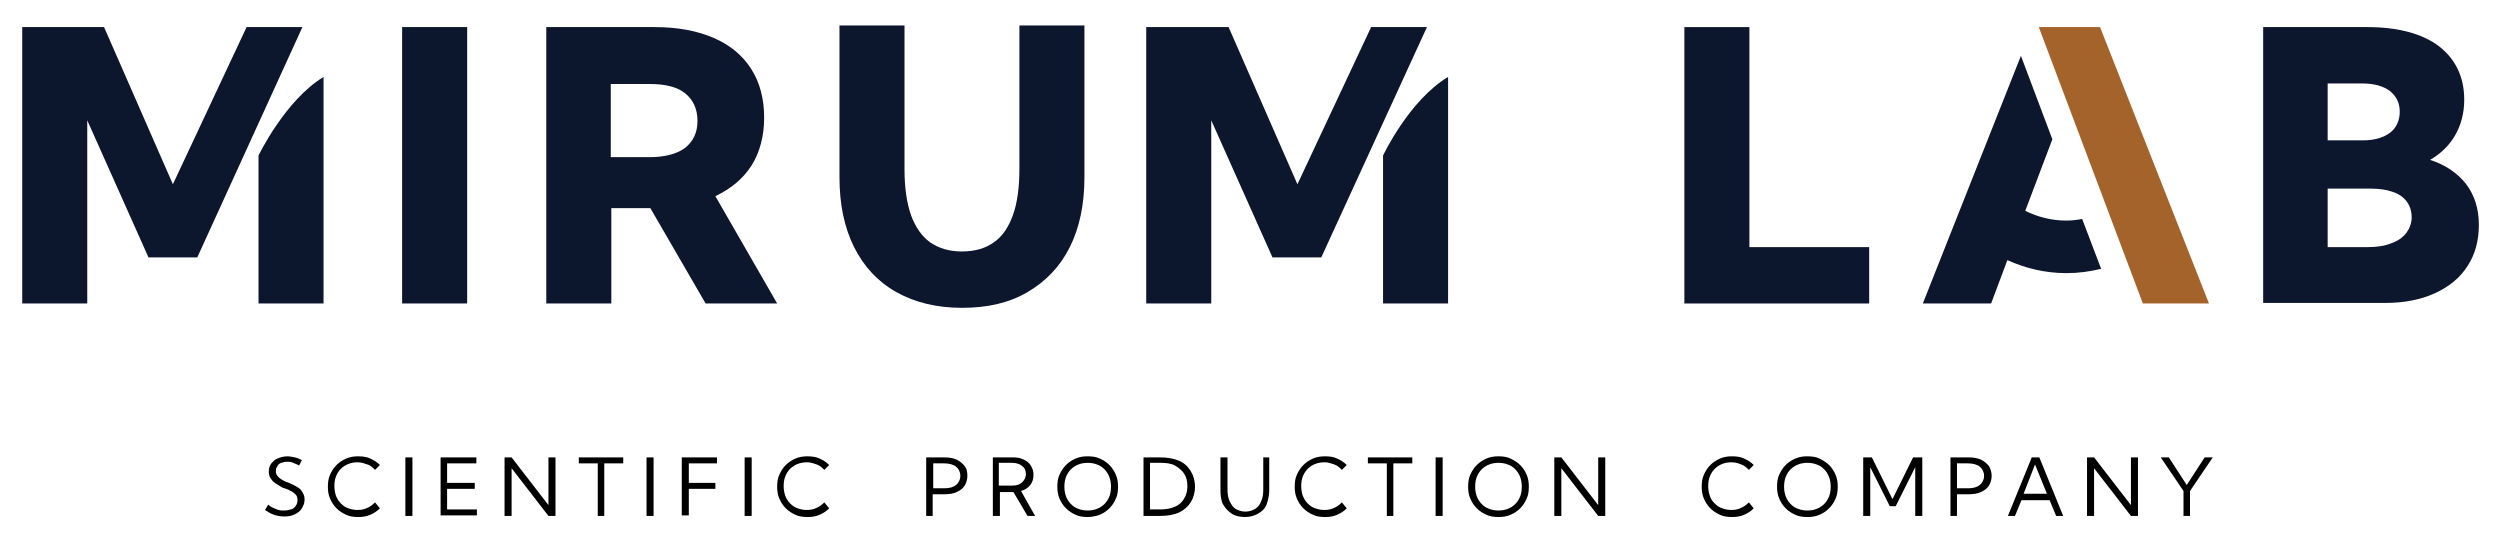 <?xml version="1.0" encoding="utf-8"?>
<!-- Generator: Adobe Illustrator 26.0.2, SVG Export Plug-In . SVG Version: 6.00 Build 0)  -->
<svg version="1.1" id="Layer_1" xmlns="http://www.w3.org/2000/svg" xmlns:xlink="http://www.w3.org/1999/xlink" x="0px" y="0px"
	 viewBox="0 0 461.3 98.5" style="enable-background:new 0 0 461.3 98.5;" xml:space="preserve">
<style type="text/css">
	.st0{fill:#0C162D;}
	.st1{fill:#A4632B;}
</style>
<g>
	<path d="M48.9,94.1l0.6-1c0.3,0.3,0.6,0.5,0.9,0.6s0.6,0.3,1,0.4c0.3,0.1,0.7,0.1,1,0.1c0.5,0,0.9-0.1,1.3-0.2s0.7-0.4,0.9-0.7
		c0.2-0.3,0.3-0.6,0.3-1c0-0.4-0.1-0.8-0.3-1s-0.5-0.5-0.9-0.7c-0.4-0.2-0.8-0.4-1.2-0.5c-0.4-0.1-0.7-0.3-1-0.5s-0.7-0.4-0.9-0.6
		c-0.3-0.2-0.5-0.5-0.7-0.8c-0.2-0.3-0.3-0.7-0.3-1.1c0-0.6,0.1-1.1,0.4-1.5s0.7-0.8,1.2-1c0.5-0.2,1.1-0.4,1.8-0.4
		c0.5,0,0.9,0.1,1.4,0.2c0.5,0.1,0.9,0.3,1.3,0.5l-0.5,1c-0.3-0.2-0.7-0.3-1.1-0.5s-0.7-0.2-1.1-0.2c-0.4,0-0.8,0.1-1.1,0.2
		c-0.3,0.1-0.6,0.3-0.7,0.6c-0.2,0.3-0.3,0.5-0.3,0.9c0,0.4,0.1,0.7,0.3,0.9c0.2,0.3,0.5,0.5,0.8,0.7s0.7,0.4,1.1,0.5
		c0.4,0.2,0.7,0.3,1.1,0.5c0.4,0.2,0.7,0.4,1,0.6c0.3,0.2,0.5,0.5,0.7,0.9c0.2,0.3,0.3,0.7,0.3,1.2c0,0.6-0.2,1.1-0.5,1.6
		c-0.3,0.5-0.7,0.8-1.3,1.1c-0.6,0.3-1.2,0.4-1.9,0.4c-0.7,0-1.3-0.1-1.9-0.3C50,94.8,49.5,94.5,48.9,94.1z"/>
	<path d="M70.1,93.8c-0.5,0.5-1.1,0.9-1.8,1.2s-1.4,0.4-2.2,0.4c-0.8,0-1.6-0.1-2.2-0.4c-0.7-0.3-1.3-0.7-1.8-1.2
		c-0.5-0.5-0.9-1.1-1.2-1.8c-0.3-0.7-0.4-1.4-0.4-2.2c0-0.8,0.1-1.6,0.4-2.2c0.3-0.7,0.7-1.3,1.2-1.8c0.5-0.5,1.1-0.9,1.8-1.2
		c0.7-0.3,1.4-0.4,2.2-0.4c0.8,0,1.6,0.1,2.2,0.4c0.7,0.3,1.3,0.7,1.8,1.2l-0.9,0.9c-0.4-0.4-0.8-0.8-1.4-1s-1.1-0.4-1.8-0.4
		c-0.6,0-1.2,0.1-1.7,0.3c-0.5,0.2-1,0.5-1.4,0.9c-0.4,0.4-0.7,0.9-0.9,1.4c-0.2,0.5-0.3,1.1-0.3,1.8c0,0.6,0.1,1.2,0.3,1.8
		c0.2,0.5,0.5,1,0.9,1.4c0.4,0.4,0.8,0.7,1.4,0.9s1.1,0.3,1.7,0.3c0.6,0,1.2-0.1,1.8-0.4c0.5-0.2,1-0.6,1.4-1L70.1,93.8z"/>
	<path d="M76.1,95.2h-1.3V84.4h1.3V95.2z"/>
	<path d="M81.3,95.2V84.4h6.6v1.1h-5.4v3.6h5.1v1.1h-5.1V94H88v1.1H81.3z"/>
	<path d="M102.5,95.2h-1.3l-6.8-8.8v8.8h-1.3V84.4h1.3l6.8,8.8v-8.8h1.3V95.2z"/>
	<path d="M111.6,95.2h-1.3v-9.7h-3.5v-1.1h8.2v1.1h-3.5V95.2z"/>
	<path d="M120.6,95.2h-1.3V84.4h1.3V95.2z"/>
	<path d="M125.8,95.2V84.4h6.5v1.1h-5.2v3.6h4.9v1.1h-4.9v4.9H125.8z"/>
	<path d="M138.7,95.2h-1.3V84.4h1.3V95.2z"/>
	<path d="M153,93.8c-0.5,0.5-1.1,0.9-1.8,1.2s-1.4,0.4-2.2,0.4c-0.8,0-1.6-0.1-2.2-0.4c-0.7-0.3-1.3-0.7-1.8-1.2
		c-0.5-0.5-0.9-1.1-1.2-1.8c-0.3-0.7-0.4-1.4-0.4-2.2c0-0.8,0.1-1.6,0.4-2.2c0.3-0.7,0.7-1.3,1.2-1.8c0.5-0.5,1.1-0.9,1.8-1.2
		c0.7-0.3,1.4-0.4,2.2-0.4c0.8,0,1.6,0.1,2.2,0.4c0.7,0.3,1.3,0.7,1.8,1.2l-0.9,0.9c-0.4-0.4-0.8-0.8-1.4-1s-1.1-0.4-1.8-0.4
		c-0.6,0-1.2,0.1-1.7,0.3c-0.5,0.2-1,0.5-1.4,0.9c-0.4,0.4-0.7,0.9-0.9,1.4c-0.2,0.5-0.3,1.1-0.3,1.8c0,0.6,0.1,1.2,0.3,1.8
		c0.2,0.5,0.5,1,0.9,1.4c0.4,0.4,0.8,0.7,1.4,0.9s1.1,0.3,1.7,0.3c0.6,0,1.2-0.1,1.8-0.4c0.5-0.2,1-0.6,1.4-1L153,93.8z"/>
	<path d="M170.9,95.2V84.4h3.3c0.9,0,1.6,0.1,2.3,0.4c0.6,0.3,1.1,0.7,1.5,1.2s0.5,1.1,0.5,1.8c0,0.7-0.2,1.3-0.5,1.8
		s-0.8,0.9-1.5,1.2c-0.6,0.3-1.4,0.4-2.3,0.4h-2.1v4H170.9z M172.2,90.1h2c1,0,1.7-0.2,2.2-0.6c0.5-0.4,0.8-1,0.8-1.7
		c0-0.7-0.3-1.3-0.8-1.7c-0.5-0.4-1.3-0.6-2.2-0.6h-2V90.1z"/>
	<path d="M191,95.2h-1.4l-2.6-4.4h-2.5v4.4h-1.3V84.4h3.7c0.8,0,1.4,0.1,2,0.4c0.6,0.3,1,0.6,1.3,1.1c0.3,0.5,0.5,1,0.5,1.7
		c0,0.8-0.2,1.4-0.6,1.9c-0.4,0.5-1,0.9-1.7,1.1L191,95.2z M184.4,89.6h2.4c0.8,0,1.4-0.2,1.8-0.6c0.4-0.4,0.7-0.9,0.7-1.5
		s-0.2-1.2-0.7-1.5c-0.4-0.4-1.1-0.6-1.9-0.6h-2.4V89.6z"/>
	<path d="M200.7,95.4c-0.8,0-1.6-0.1-2.2-0.4c-0.7-0.3-1.3-0.7-1.8-1.2c-0.5-0.5-0.9-1.1-1.2-1.8c-0.3-0.7-0.4-1.4-0.4-2.2
		c0-0.8,0.1-1.6,0.4-2.2c0.3-0.7,0.7-1.3,1.2-1.8c0.5-0.5,1.1-0.9,1.8-1.2c0.7-0.3,1.4-0.4,2.2-0.4c0.8,0,1.6,0.1,2.2,0.4
		c0.7,0.3,1.3,0.7,1.8,1.2s0.9,1.1,1.2,1.8c0.3,0.7,0.4,1.4,0.4,2.2c0,0.8-0.1,1.6-0.4,2.2c-0.3,0.7-0.7,1.3-1.2,1.8
		s-1.1,0.9-1.8,1.2C202.3,95.2,201.5,95.4,200.7,95.4z M200.7,94.2c0.6,0,1.2-0.1,1.7-0.3c0.5-0.2,1-0.5,1.4-0.9
		c0.4-0.4,0.7-0.9,0.9-1.4c0.2-0.5,0.3-1.1,0.3-1.8s-0.1-1.2-0.3-1.8c-0.2-0.5-0.5-1-0.9-1.4c-0.4-0.4-0.8-0.7-1.4-0.9
		c-0.5-0.2-1.1-0.3-1.7-0.3s-1.2,0.1-1.7,0.3c-0.5,0.2-1,0.5-1.4,0.9c-0.4,0.4-0.7,0.9-0.9,1.4c-0.2,0.5-0.3,1.1-0.3,1.8
		s0.1,1.2,0.3,1.8c0.2,0.5,0.5,1,0.9,1.4c0.4,0.4,0.8,0.7,1.4,0.9C199.5,94.1,200.1,94.2,200.7,94.2z"/>
	<path d="M211,95.2V84.4h3.1c1.3,0,2.5,0.2,3.4,0.6c1,0.4,1.7,1.1,2.2,1.9s0.8,1.8,0.8,2.9c0,1.1-0.3,2.1-0.8,2.9
		c-0.5,0.8-1.2,1.4-2.2,1.9c-1,0.4-2.1,0.6-3.4,0.6H211z M212.2,94h1.9c1.1,0,2-0.2,2.7-0.5s1.3-0.8,1.7-1.5s0.6-1.4,0.6-2.3
		s-0.2-1.7-0.6-2.3s-1-1.1-1.7-1.5s-1.7-0.5-2.7-0.5h-1.9V94z"/>
	<path d="M234.2,84.4v6c0,1-0.2,1.9-0.5,2.7s-0.9,1.3-1.6,1.7s-1.5,0.6-2.4,0.6c-0.9,0-1.8-0.2-2.4-0.6s-1.2-1-1.6-1.7
		s-0.5-1.7-0.5-2.7v-6h1.3v5.9c0,0.8,0.1,1.6,0.4,2.2s0.6,1.1,1.1,1.4c0.5,0.3,1.1,0.5,1.8,0.5c0.7,0,1.3-0.2,1.8-0.5
		c0.5-0.3,0.9-0.8,1.1-1.4c0.3-0.6,0.4-1.3,0.4-2.2v-5.9H234.2z"/>
	<path d="M248.5,93.8c-0.5,0.5-1.1,0.9-1.8,1.2s-1.4,0.4-2.2,0.4c-0.8,0-1.6-0.1-2.2-0.4c-0.7-0.3-1.3-0.7-1.8-1.2
		c-0.5-0.5-0.9-1.1-1.2-1.8c-0.3-0.7-0.4-1.4-0.4-2.2c0-0.8,0.1-1.6,0.4-2.2c0.3-0.7,0.7-1.3,1.2-1.8c0.5-0.5,1.1-0.9,1.8-1.2
		c0.7-0.3,1.4-0.4,2.2-0.4c0.8,0,1.6,0.1,2.2,0.4c0.7,0.3,1.3,0.7,1.8,1.2l-0.9,0.9c-0.4-0.4-0.8-0.8-1.4-1s-1.1-0.4-1.8-0.4
		c-0.6,0-1.2,0.1-1.7,0.3c-0.5,0.2-1,0.5-1.4,0.9c-0.4,0.4-0.7,0.9-0.9,1.4c-0.2,0.5-0.3,1.1-0.3,1.8c0,0.6,0.1,1.2,0.3,1.8
		c0.2,0.5,0.5,1,0.9,1.4c0.4,0.4,0.8,0.7,1.4,0.9s1.1,0.3,1.7,0.3c0.6,0,1.2-0.1,1.8-0.4c0.5-0.2,1-0.6,1.4-1L248.5,93.8z"/>
	<path d="M257.2,95.2h-1.3v-9.7h-3.5v-1.1h8.2v1.1h-3.5V95.2z"/>
	<path d="M266.2,95.2h-1.3V84.4h1.3V95.2z"/>
	<path d="M276.5,95.4c-0.8,0-1.6-0.1-2.2-0.4c-0.7-0.3-1.3-0.7-1.8-1.2s-0.9-1.1-1.2-1.8c-0.3-0.7-0.4-1.4-0.4-2.2
		c0-0.8,0.1-1.6,0.4-2.2c0.3-0.7,0.7-1.3,1.2-1.8s1.1-0.9,1.8-1.2c0.7-0.3,1.4-0.4,2.2-0.4s1.6,0.1,2.2,0.4s1.3,0.7,1.8,1.2
		c0.5,0.5,0.9,1.1,1.2,1.8c0.3,0.7,0.4,1.4,0.4,2.2c0,0.8-0.1,1.6-0.4,2.2c-0.3,0.7-0.7,1.3-1.2,1.8c-0.5,0.5-1.1,0.9-1.8,1.2
		S277.3,95.4,276.5,95.4z M276.5,94.2c0.6,0,1.2-0.1,1.7-0.3c0.5-0.2,1-0.5,1.4-0.9c0.4-0.4,0.7-0.9,0.9-1.4
		c0.2-0.5,0.3-1.1,0.3-1.8s-0.1-1.2-0.3-1.8c-0.2-0.5-0.5-1-0.9-1.4c-0.4-0.4-0.8-0.7-1.4-0.9c-0.5-0.2-1.1-0.3-1.7-0.3
		s-1.2,0.1-1.7,0.3c-0.5,0.2-1,0.5-1.4,0.9c-0.4,0.4-0.7,0.9-0.9,1.4c-0.2,0.5-0.3,1.1-0.3,1.8s0.1,1.2,0.3,1.8
		c0.2,0.5,0.5,1,0.9,1.4c0.4,0.4,0.8,0.7,1.4,0.9C275.3,94.1,275.9,94.2,276.5,94.2z"/>
	<path d="M296.2,95.2h-1.3l-6.8-8.8v8.8h-1.3V84.4h1.3l6.8,8.8v-8.8h1.3V95.2z"/>
	<path d="M323.6,93.8c-0.5,0.5-1.1,0.9-1.8,1.2s-1.4,0.4-2.2,0.4s-1.6-0.1-2.2-0.4c-0.7-0.3-1.3-0.7-1.8-1.2s-0.9-1.1-1.2-1.8
		c-0.3-0.7-0.4-1.4-0.4-2.2c0-0.8,0.1-1.6,0.4-2.2c0.3-0.7,0.7-1.3,1.2-1.8s1.1-0.9,1.8-1.2c0.7-0.3,1.4-0.4,2.2-0.4
		c0.8,0,1.6,0.1,2.2,0.4c0.7,0.3,1.3,0.7,1.8,1.2l-0.9,0.9c-0.4-0.4-0.8-0.8-1.4-1c-0.5-0.2-1.1-0.4-1.8-0.4c-0.6,0-1.2,0.1-1.7,0.3
		c-0.5,0.2-1,0.5-1.4,0.9c-0.4,0.4-0.7,0.9-0.9,1.4c-0.2,0.5-0.3,1.1-0.3,1.8c0,0.6,0.1,1.2,0.3,1.8s0.5,1,0.9,1.4
		c0.4,0.4,0.8,0.7,1.4,0.9s1.1,0.3,1.7,0.3c0.6,0,1.2-0.1,1.8-0.4c0.5-0.2,1-0.6,1.4-1L323.6,93.8z"/>
	<path d="M333.5,95.4c-0.8,0-1.6-0.1-2.2-0.4c-0.7-0.3-1.3-0.7-1.8-1.2s-0.9-1.1-1.2-1.8c-0.3-0.7-0.4-1.4-0.4-2.2
		c0-0.8,0.1-1.6,0.4-2.2c0.3-0.7,0.7-1.3,1.2-1.8s1.1-0.9,1.8-1.2c0.7-0.3,1.4-0.4,2.2-0.4s1.6,0.1,2.2,0.4s1.3,0.7,1.8,1.2
		c0.5,0.5,0.9,1.1,1.2,1.8c0.3,0.7,0.4,1.4,0.4,2.2c0,0.8-0.1,1.6-0.4,2.2c-0.3,0.7-0.7,1.3-1.2,1.8c-0.5,0.5-1.1,0.9-1.8,1.2
		S334.3,95.4,333.5,95.4z M333.5,94.2c0.6,0,1.2-0.1,1.7-0.3c0.5-0.2,1-0.5,1.4-0.9c0.4-0.4,0.7-0.9,0.9-1.4
		c0.2-0.5,0.3-1.1,0.3-1.8s-0.1-1.2-0.3-1.8c-0.2-0.5-0.5-1-0.9-1.4c-0.4-0.4-0.8-0.7-1.4-0.9c-0.5-0.2-1.1-0.3-1.7-0.3
		s-1.2,0.1-1.7,0.3c-0.5,0.2-1,0.5-1.4,0.9c-0.4,0.4-0.7,0.9-0.9,1.4c-0.2,0.5-0.3,1.1-0.3,1.8s0.1,1.2,0.3,1.8
		c0.2,0.5,0.5,1,0.9,1.4c0.4,0.4,0.8,0.7,1.4,0.9C332.3,94.1,332.9,94.2,333.5,94.2z"/>
	<path d="M354.7,95.2h-1.3v-9l-3.6,7.2h-1.1l-3.6-7.2v9h-1.3V84.4h1.6l3.8,7.7l3.8-7.7h1.7V95.2z"/>
	<path d="M359.9,95.2V84.4h3.3c0.9,0,1.6,0.1,2.3,0.4c0.6,0.3,1.1,0.7,1.5,1.2c0.3,0.5,0.5,1.1,0.5,1.8c0,0.7-0.2,1.3-0.5,1.8
		c-0.3,0.5-0.8,0.9-1.5,1.2c-0.6,0.3-1.4,0.4-2.3,0.4h-2.1v4H359.9z M361.1,90.1h2c1,0,1.7-0.2,2.2-0.6c0.5-0.4,0.8-1,0.8-1.7
		c0-0.7-0.3-1.3-0.8-1.7c-0.5-0.4-1.3-0.6-2.2-0.6h-2V90.1z"/>
	<path d="M371.8,95.2h-1.3l4.4-10.8h1.4l4.4,10.8h-1.3l-1.2-2.9H373L371.8,95.2z M373.4,91.1h4.3l-2.2-5.4L373.4,91.1z"/>
	<path d="M394.5,95.2h-1.3l-6.8-8.8v8.8h-1.3V84.4h1.3l6.8,8.8v-8.8h1.3V95.2z"/>
	<path d="M404.2,95.2h-1.3v-4.6l-4.2-6.2h1.5l3.3,5.1l3.3-5.1h1.5l-4.2,6.2V95.2z"/>
</g>
<path class="st0" d="M86.2,56h-12V5h12V56z"/>
<path class="st0" d="M143.4,56h-13.2L120,38.4h-7.2V56h-12V5h20c4.3,0,7.9,0.7,10.9,2c3,1.3,5.3,3.2,6.9,5.7c1.6,2.5,2.4,5.5,2.4,9
	c0,3.4-0.8,6.4-2.3,8.8c-1.6,2.5-3.8,4.3-6.7,5.7L143.4,56z M112.7,29h7.1c2.9,0,5.1-0.6,6.6-1.7c1.5-1.2,2.3-2.8,2.3-5
	c0-2.2-0.8-3.9-2.3-5.1c-1.5-1.2-3.7-1.7-6.6-1.7h-7.1V29z"/>
<path class="st0" d="M200.1,4.7v28c0,5-0.9,9.3-2.7,12.9c-1.8,3.6-4.4,6.3-7.8,8.3s-7.4,2.9-12.1,2.9c-4.7,0-8.7-1-12.1-2.9
	s-6-4.7-7.8-8.3c-1.8-3.6-2.7-7.9-2.7-12.9v-28h12v26.5c0,3.4,0.4,6.2,1.2,8.5c0.8,2.2,2,3.9,3.5,5c1.6,1.1,3.5,1.7,5.9,1.7
	c2.4,0,4.4-0.6,5.9-1.7c1.6-1.1,2.7-2.8,3.5-5c0.8-2.2,1.2-5.1,1.2-8.5V4.7H200.1z"/>
<g>
	<polyline class="st0" points="55.8,5 45.5,5 31.9,34 19.2,5 4.1,5 4.1,56 16.1,56 16.1,22.2 27.4,47.5 36.4,47.5 	"/>
	<path class="st0" d="M47.7,28.7V56h12V14.2C52.6,18.5,47.7,28.7,47.7,28.7z"/>
</g>
<g>
	<polyline class="st0" points="263.3,5 253,5 239.4,34 226.7,5 211.5,5 211.5,56 223.5,56 223.5,22.2 234.8,47.5 243.8,47.5 	"/>
	<path class="st0" d="M255.2,28.7V56h12V14.2C260,18.5,255.2,28.7,255.2,28.7z"/>
</g>
<path class="st0" d="M344.8,56h-34V5h12v40.6h22.1V56z"/>
<path class="st0" d="M417.6,56V5h19.2c5.7,0,10.1,1.2,13.2,3.5c3.1,2.4,4.7,5.7,4.7,9.9c0,2.5-0.6,4.7-1.7,6.6
	c-1.1,1.9-2.7,3.4-4.6,4.5c2.8,0.9,5,2.4,6.6,4.4c1.6,2.1,2.4,4.6,2.4,7.6c0,2.9-0.7,5.5-2.1,7.6c-1.4,2.2-3.4,3.8-6,5
	s-5.7,1.8-9.2,1.8H417.6z M429.6,25.9h6.4c2.1,0,3.8-0.5,5-1.4c1.2-0.9,1.8-2.3,1.8-3.9c0-1.6-0.6-2.8-1.8-3.8
	c-1.2-0.9-2.9-1.4-5.1-1.4h-6.4V25.9z M429.6,45.6h7.2c1.7,0,3.2-0.2,4.4-0.7c1.2-0.4,2.2-1.1,2.8-1.9s1-1.8,1-2.9s-0.3-2.1-0.9-2.9
	c-0.6-0.8-1.4-1.4-2.6-1.8c-1.1-0.4-2.5-0.6-4.1-0.6h-7.9V45.6z"/>
<g>
	<polygon class="st1" points="395.4,56 407.6,56 387.5,5 376.2,5 	"/>
	<path class="st0" d="M384.2,40.4c-1,0.2-2,0.3-3,0.3c-2.7,0-5.3-0.7-7.5-1.8l5-13.2l-5.8-15.4L354.8,56h12.6l3-8
		c3.3,1.5,7,2.4,10.9,2.4c2.2,0,4.4-0.3,6.4-0.8L384.2,40.4z"/>
</g>
</svg>
